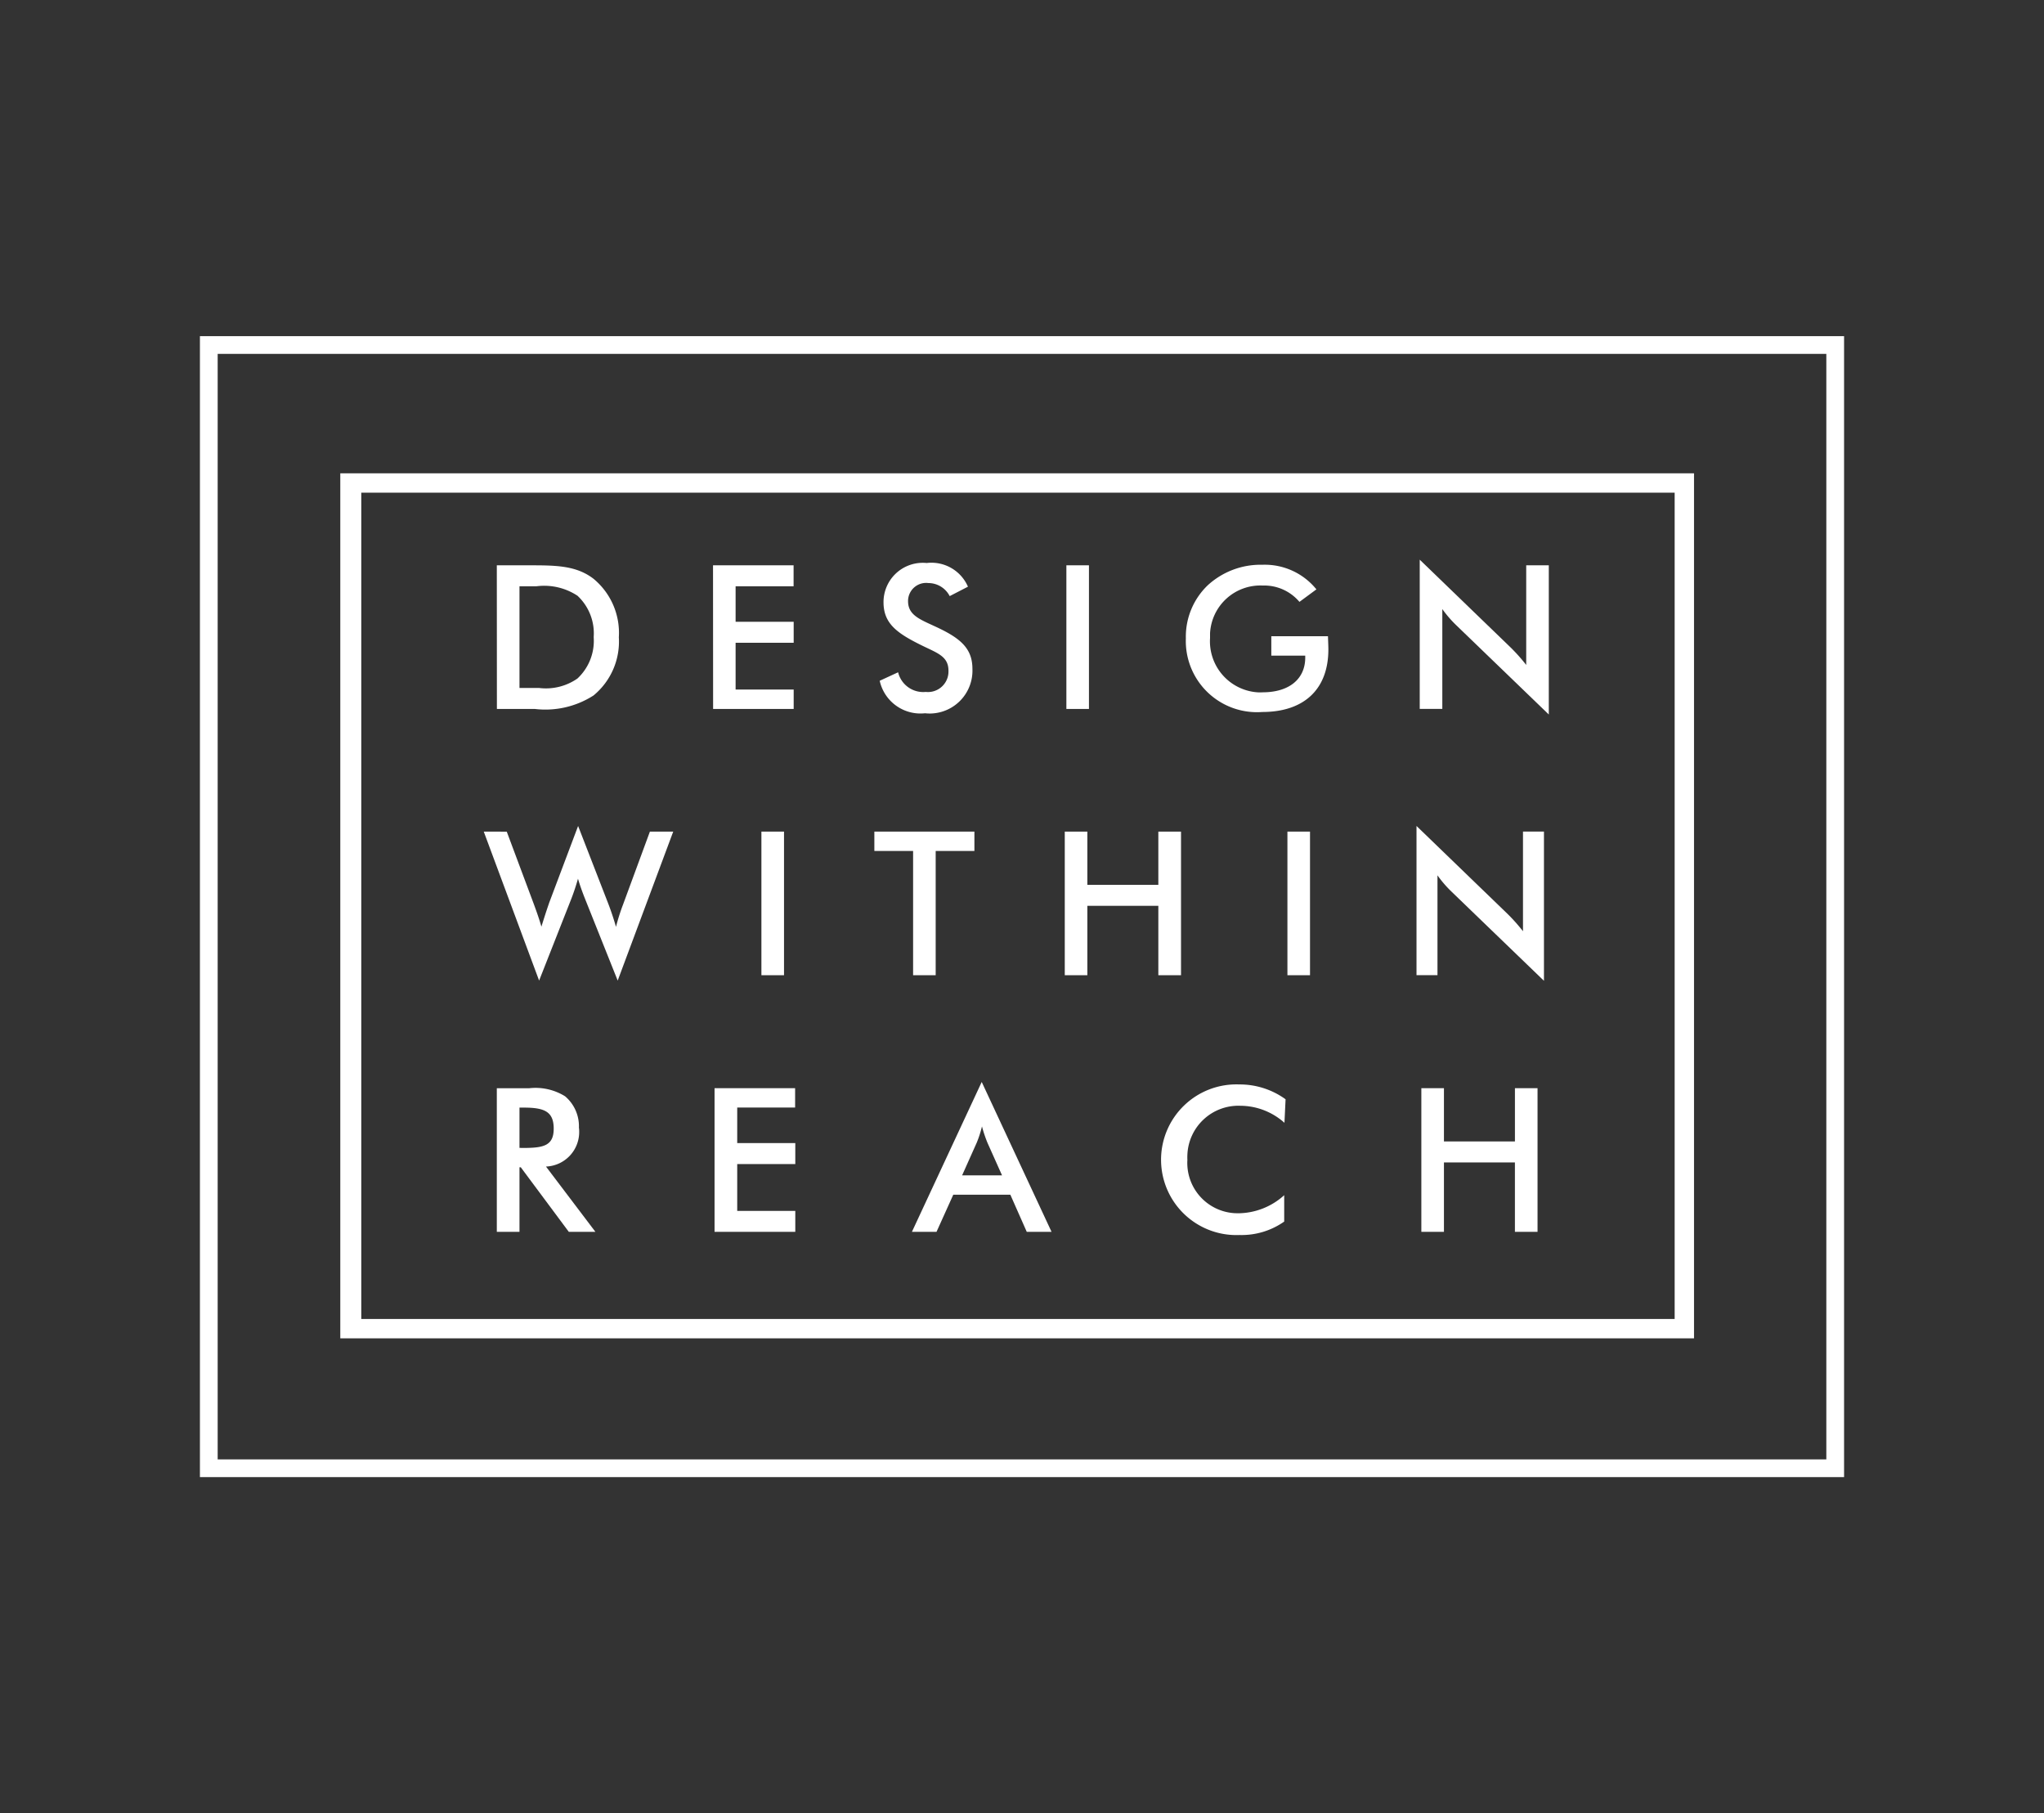 <svg xmlns="http://www.w3.org/2000/svg" viewBox="0 0 964 855"><rect x="0" y="0" width="964" height="855" fill="#333333" stroke="none"/><g id="Layer_2" data-name="Layer 2"><g id="Layer_7" data-name="Layer 7"><rect width="964" height="855" style="fill:none"/></g><g id="Layer_22" data-name="Layer 22"><g id="Layer_2-2" data-name="Layer 2"><g id="Layer_1-2" data-name="Layer 1-2"><path d="M869.71,696.5H94.29v-538H869.71Zm-767.05-8.37H861.34V166.87H102.66Z" style="fill:#fff"/><path d="M239,392.15l12.76,34.13c1.32,3.59,2.55,7.09,3.59,10.66,2-6.53,3.31-10.22,3.69-11.35l13.61-36.12,14.28,36.78c1.23,3.22,2.46,6.85,3.59,10.78a94.06,94.06,0,0,1,3.32-10.5l12.67-34.41h11l-26.19,70.25-15.41-38.58c-1.32-3.31-2.46-6.52-3.31-9.45-.95,3.31-2,6.52-3.22,9.64l-15.12,38.39-26.11-70.25Z" style="fill:#fff"/><path d="M359.1,392.12h10.66v67.72H359.1Z" style="fill:#fff"/><path d="M441.29,459.84H430.64V401.25H412.37v-9.13h47.18v9.13H441.29Z" style="fill:#fff"/><path d="M502.17,392.12h10.65v25.11H546.3V392.12H557v67.72H546.3V427.12H512.82v32.72H502.17Z" style="fill:#fff"/><path d="M607.18,392.12h10.65v67.72H607.18Z" style="fill:#fff"/><path d="M668.06,389.46l42.86,41.39a84.68,84.68,0,0,1,7.36,8.25v-47h9.89v70.37l-43.71-42.15a53.48,53.48,0,0,1-6.51-7.58v47.08h-9.89Z" style="fill:#fff"/><path d="M245,324.39V276.45h7.95a28.55,28.55,0,0,1,19.41,4.46A24.25,24.25,0,0,1,280,300.42a24.28,24.28,0,0,1-7.67,19.52,26,26,0,0,1-18.1,4.45Zm-10.65,9.89h17.81a42,42,0,0,0,27.76-6.35,32.92,32.92,0,0,0,11.94-27.45,33.08,33.08,0,0,0-11.94-27.57c-8.24-6.35-18-6.35-30.69-6.35H234.31Z" style="fill:#fff"/><path d="M336.28,266.56h38v9.89H346.93v16.74h27.39v9.89H346.93v22.07h27.39v9.13h-38Z" style="fill:#fff"/><path d="M423.57,317a12.19,12.19,0,0,0,13.05,9.26,9.67,9.67,0,0,0,10.65-8.58h0a11.55,11.55,0,0,0,.05-1.44c0-6.62-5-8.22-12-11.62-12-5.86-18.63-10.4-18.63-20.62A18.51,18.51,0,0,1,435,265.38c.66,0,1.31,0,2,.1a18.75,18.75,0,0,1,19.51,11.16l-8.61,4.44a11.3,11.3,0,0,0-10-6.15,8.53,8.53,0,0,0-9.57,7.36,7.27,7.27,0,0,0-.07,1.14c0,6.53,5.32,8.51,12.86,12,11.91,5.48,17.5,10.3,17.5,20a20.21,20.21,0,0,1-19.36,21,20.61,20.61,0,0,1-3-.11,19.69,19.69,0,0,1-21.37-15.32Z" style="fill:#fff"/><path d="M502.93,266.56h10.65v67.72H502.93Z" style="fill:#fff"/><path d="M626.3,300c.09,2.69.19,4.73.19,6.22,0,18.83-11.52,29.5-31.16,29.5A33.55,33.55,0,0,1,559.28,301a33.54,33.54,0,0,1,10.29-25,36.85,36.85,0,0,1,25.79-9.7,31.32,31.32,0,0,1,25.49,11.6l-8,5.9a21.71,21.71,0,0,0-17.29-7.7,23.76,23.76,0,0,0-24.87,22.53v2.21A24.1,24.1,0,0,0,593,326.44c.82.05,1.65.06,2.47,0,12.6,0,20.11-6.33,20.11-16.36v-.94h-16V300Z" style="fill:#fff"/><path d="M669.58,263.9l42.86,41.39a84.68,84.68,0,0,1,7.36,8.25v-47h10.65v70.37l-43.7-42.15a54.7,54.7,0,0,1-6.52-7.57v47.07H669.58Z" style="fill:#fff"/><path d="M245,541.26v-19h1.95c9.66,0,14.19,1.76,14.19,9.93,0,8-4.73,9.09-14.19,9.09Zm0,9.14h.61l22.64,30.43H280.8l-23.3-30.77a16.29,16.29,0,0,0,15.65-16.89h0a8.27,8.27,0,0,0-.12-1.4,18.51,18.51,0,0,0-6.52-14.84,26.49,26.49,0,0,0-16.86-3.81H234.31v67.72H245Z" style="fill:#fff"/><path d="M337,513.11h38v9.13H347.69V539h27.39v9.89H347.69v22.07h27.39v9.89H337Z" style="fill:#fff"/><path d="M453.76,554.2l6.9-15.42a51.26,51.26,0,0,0,2.46-7.65,64.17,64.17,0,0,0,2.56,7.65l6.9,15.42Zm30.48,26.63h11.69L463,510.17l-32.91,70.66h11.6l7.9-17.5h26.91Z" style="fill:#fff"/><path d="M585,521.4a24.08,24.08,0,0,0-25,23.13h0q-.06,1.2,0,2.4a23.72,23.72,0,0,0,22.24,25.11h0c.51,0,1,.05,1.58.05a32.66,32.66,0,0,0,21.84-8.52V576a34.87,34.87,0,0,1-21,6.34,35.53,35.53,0,1,1-.18-71,36.87,36.87,0,0,1,21.83,7l-.53,11.09A31.36,31.36,0,0,0,585,521.4Z" style="fill:#fff"/><path d="M670.34,513.11H681v25.11h33.48V513.11h10.66v67.72H714.47V548.11H681v32.72H670.34Z" style="fill:#fff"/><path d="M798.94,631.06H160.49V223.18H798.94Zm-628.55-9.13H789.81V232.31H170.39Z" style="fill:#fff"/></g></g></g></g></svg>